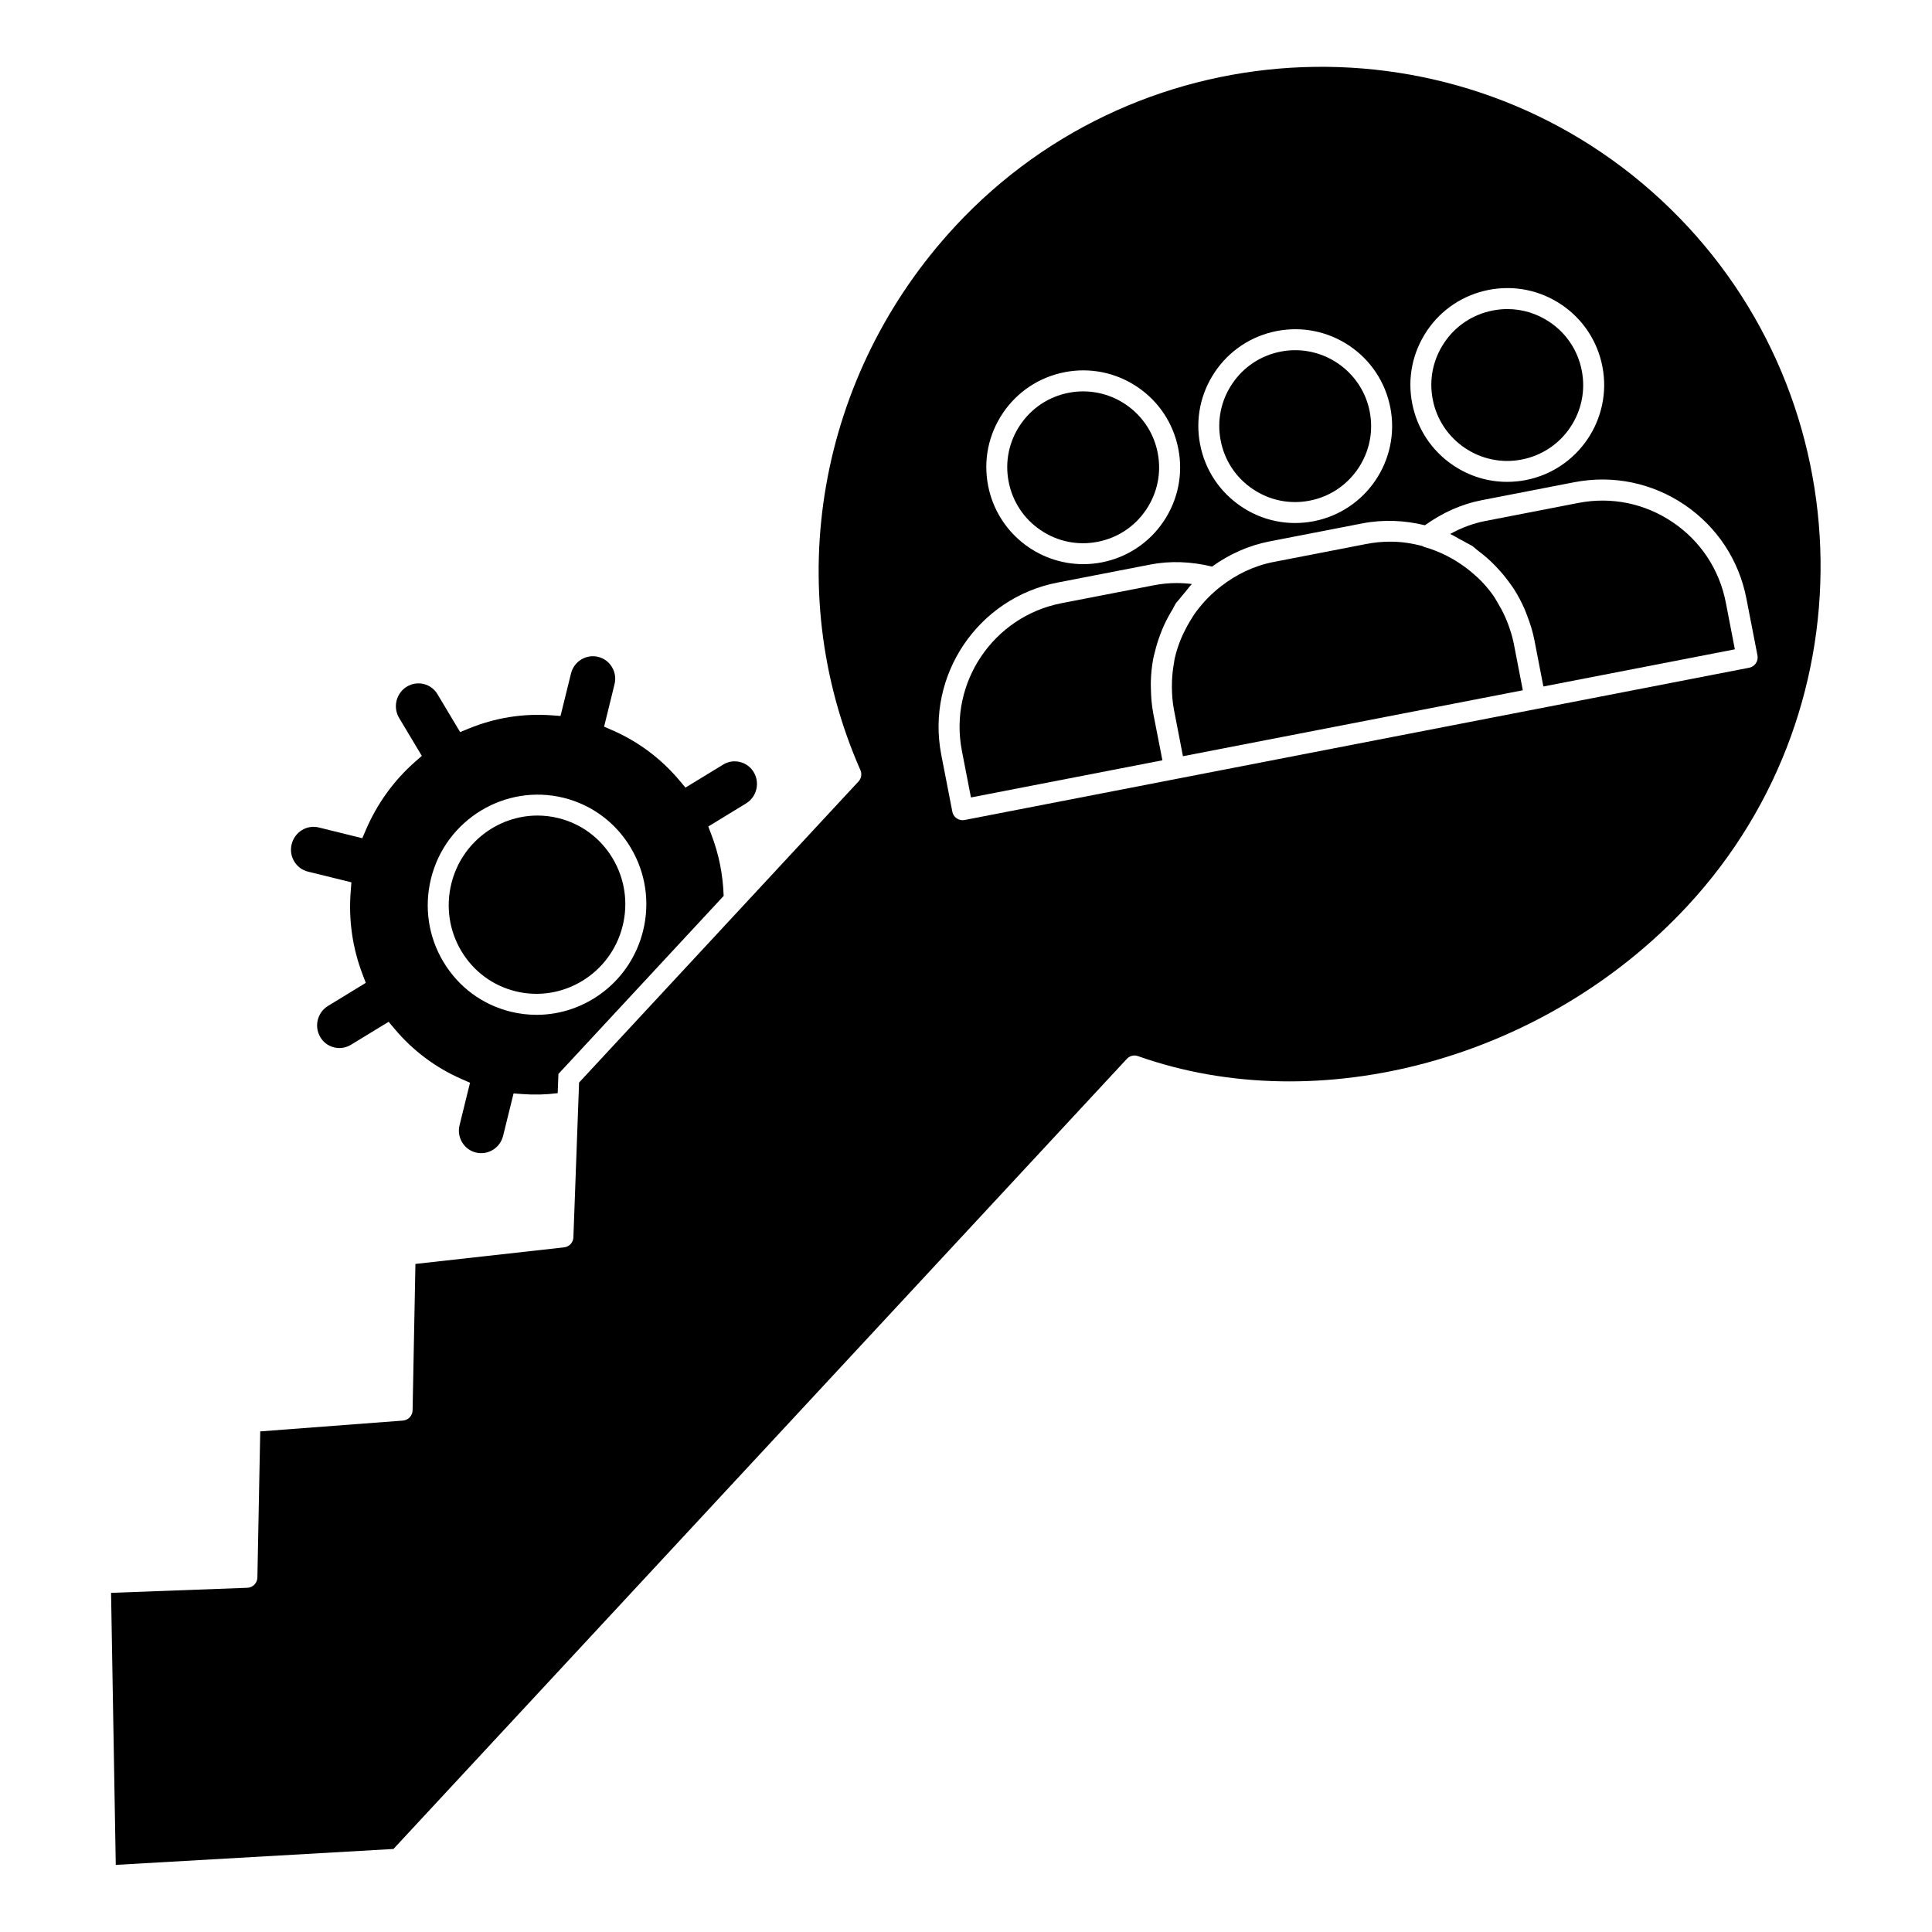 <?xml version="1.0" encoding="UTF-8"?>
<!-- Uploaded to: SVG Repo, www.svgrepo.com, Generator: SVG Repo Mixer Tools -->
<svg fill="#000000" width="800px" height="800px" version="1.1" viewBox="144 144 512 512" xmlns="http://www.w3.org/2000/svg">
 <g>
  <path d="m291.98 360.81c-1.852-0.461-3.711-0.68-5.543-0.68-10.535 0-20.168 7.246-22.82 18.027-1.512 6.133-0.57 12.492 2.644 17.887 3.223 5.387 8.328 9.172 14.387 10.66 12.508 3.074 25.242-4.699 28.363-17.344 1.512-6.133 0.57-12.492-2.652-17.879-3.215-5.391-8.328-9.184-14.379-10.672z"/>
  <path d="m343.75 348.64c-0.816-1.371-2.113-2.328-3.644-2.703-1.547-0.387-3.133-0.133-4.488 0.703l-9.965 6.082-1.535-1.828c-4.906-5.844-10.922-10.352-17.879-13.387l-2.148-0.934 2.762-11.23c0.395-1.562 0.148-3.188-0.676-4.562-0.824-1.371-2.117-2.328-3.652-2.703-1.52-0.371-3.106-0.133-4.461 0.68-1.387 0.828-2.356 2.164-2.75 3.75l-2.769 11.23-2.332-0.172c-7.609-0.547-14.996 0.637-22.055 3.535l-2.215 0.91-6-10.031c-0.809-1.371-2.106-2.328-3.637-2.711-1.52-0.371-3.125-0.133-4.496 0.703-2.824 1.727-3.742 5.445-2.039 8.289l6.016 10.055-1.742 1.527c-5.676 4.992-10.078 11.09-13.098 18.121l-0.934 2.172-11.508-2.844c-3.215-0.801-6.41 1.215-7.207 4.43-0.395 1.57-0.156 3.191 0.676 4.562 0.816 1.371 2.113 2.328 3.644 2.703l11.512 2.836-0.184 2.348c-0.609 7.625 0.465 15.078 3.172 22.137l0.824 2.156-10.004 6.113c-2.832 1.727-3.75 5.445-2.039 8.289 0.809 1.371 2.106 2.328 3.637 2.703 1.547 0.379 3.125 0.125 4.488-0.703l9.973-6.082 1.535 1.828c4.898 5.84 10.914 10.344 17.887 13.387l2.141 0.941-2.762 11.223c-0.395 1.57-0.156 3.191 0.676 4.562 0.816 1.371 2.113 2.328 3.644 2.703 3.215 0.785 6.418-1.199 7.215-4.43l2.769-11.23 2.332 0.172c3.082 0.238 6.223 0.156 9.363-0.238l0.191-5.098 43.793-47.18c-0.191-5.668-1.289-11.121-3.254-16.227l-0.824-2.164 10.008-6.113c2.824-1.711 3.742-5.438 2.039-8.281zm-29.332 42.051c-3.281 13.305-15.188 22.25-28.223 22.25-2.273 0-4.57-0.273-6.875-0.836-7.512-1.852-13.84-6.551-17.824-13.219-3.981-6.652-5.141-14.492-3.273-22.062 3.859-15.617 19.617-25.191 35.09-21.41 7.512 1.852 13.84 6.551 17.82 13.211 3.988 6.664 5.152 14.504 3.285 22.066z"/>
  <path d="m475.99 273.6c4.453 3.008 9.801 4.113 15.094 3.074 10.883-2.113 18.027-12.691 15.906-23.582-1.859-9.602-10.305-16.285-19.738-16.285-1.266 0-2.555 0.117-3.844 0.371-5.273 1.023-9.84 4.039-12.84 8.492-3.008 4.461-4.106 9.809-3.074 15.086 1.02 5.277 4.035 9.844 8.496 12.844z"/>
  <path d="m562.24 277.29-24.555 4.766c-3.254 0.629-6.394 1.801-9.379 3.453 0.883 0.398 1.711 0.926 2.57 1.395 0.613 0.332 1.246 0.637 1.836 1 0.48 0.297 1 0.48 1.473 0.801 0.488 0.324 0.875 0.762 1.34 1.113 1.207 0.891 2.356 1.836 3.445 2.852 0.762 0.711 1.473 1.445 2.172 2.215 1.031 1.125 1.992 2.305 2.883 3.543 0.398 0.562 0.824 1.105 1.191 1.688 1.105 1.719 2.051 3.543 2.875 5.438 0.215 0.504 0.406 1.016 0.602 1.535 0.801 2.09 1.488 4.231 1.926 6.477l2.394 12.359 50.742-9.848-2.394-12.387c-1.695-8.75-6.699-16.316-14.086-21.301-7.394-4.996-16.277-6.816-25.035-5.098z"/>
  <path d="m419.8 284.51c4.453 3.008 9.801 4.106 15.086 3.074 5.273-1.023 9.84-4.039 12.84-8.492 3.008-4.461 4.106-9.809 3.074-15.086-1.859-9.602-10.312-16.285-19.746-16.285-1.266 0-2.555 0.117-3.844 0.371-5.273 1.023-9.832 4.039-12.832 8.492-3.008 4.461-4.106 9.809-3.074 15.086 1.023 5.273 4.039 9.84 8.496 12.84z"/>
  <path d="m547.27 265.78c5.273-1.023 9.84-4.039 12.84-8.492 3.008-4.453 4.106-9.809 3.074-15.086-1.023-5.273-4.039-9.84-8.492-12.84-3.363-2.273-7.246-3.453-11.219-3.453-1.289 0-2.586 0.125-3.875 0.379-5.273 1.023-9.832 4.039-12.832 8.492-3.008 4.461-4.106 9.809-3.074 15.086 2.106 10.883 12.719 18.055 23.578 15.914z"/>
  <path d="m397.14 203.97c-36.504 39.328-46.367 95.895-25.125 144.12 0.453 1.016 0.25 2.199-0.504 3.008l-74.051 79.789-1.504 41.016c-0.051 1.379-1.098 2.512-2.469 2.66l-39.395 4.394-0.75 38.793c-0.031 1.43-1.141 2.617-2.57 2.719l-37.809 2.867-0.75 38.719c-0.031 1.473-1.199 2.668-2.676 2.727l-36.105 1.34 1.246 72.09 73.594-4.215 194.35-209.38c0.754-0.816 1.91-1.113 2.957-0.734 48.152 17.062 108.02 0.711 145.6-39.785 49.656-53.5 46.535-137.43-6.957-187.1-53.5-49.66-137.44-46.523-187.09 6.969zm125.02 27.688c3.836-5.684 9.66-9.527 16.387-10.84 6.758-1.297 13.574 0.09 19.258 3.918 5.691 3.844 9.535 9.66 10.848 16.395 2.695 13.891-6.418 27.391-20.316 30.094-1.652 0.32-3.297 0.473-4.941 0.473-5.074 0-10.023-1.504-14.312-4.402-5.684-3.844-9.527-9.66-10.84-16.395-1.312-6.715 0.09-13.555 3.918-19.242zm-56.195 10.906c3.844-5.684 9.66-9.527 16.395-10.84 6.742-1.297 13.574 0.098 19.258 3.918 5.684 3.844 9.527 9.66 10.84 16.395 2.695 13.891-6.41 27.391-20.309 30.094-1.652 0.32-3.297 0.473-4.941 0.473-5.074 0-10.023-1.504-14.312-4.402-5.691-3.844-9.535-9.66-10.848-16.395-1.312-6.723 0.086-13.555 3.918-19.242zm-56.191 10.906c3.836-5.684 9.66-9.527 16.387-10.84 6.758-1.305 13.574 0.098 19.258 3.918 5.691 3.844 9.535 9.66 10.848 16.395 1.312 6.727-0.09 13.566-3.918 19.258-3.844 5.684-9.66 9.527-16.395 10.84-1.645 0.32-3.281 0.465-4.898 0.465-12.039 0-22.812-8.527-25.191-20.789-1.32-6.727 0.082-13.566 3.91-19.246zm197.04 49.148 2.934 15.086c0.141 0.727-0.016 1.469-0.43 2.082-0.414 0.609-1.051 1.039-1.77 1.172l-56.195 10.906-151.72 29.445c-0.18 0.035-0.355 0.051-0.527 0.051-1.312 0-2.469-0.918-2.727-2.254l-2.934-15.094c-4.082-21.07 9.727-41.535 30.801-45.625l24.555-4.766c5.328-1.039 10.84-0.816 16.402 0.535 4.504-3.238 9.625-5.586 15.234-6.676l24.562-4.766c5.602-1.09 11.23-0.828 16.625 0.488 4.644-3.328 9.668-5.594 15.012-6.637l24.555-4.766c10.211-1.977 20.574 0.141 29.191 5.949 8.617 5.836 14.457 14.66 16.434 24.867z"/>
  <path d="m450.08 316.66c0.371-1.527 0.828-3.016 1.387-4.484 0.332-0.891 0.68-1.762 1.082-2.629 0.66-1.414 1.406-2.793 2.231-4.125 0.297-0.488 0.488-1.016 0.809-1.496 0.312-0.461 0.719-0.816 1.043-1.258 0.461-0.613 0.969-1.184 1.469-1.777 0.586-0.703 1.125-1.461 1.758-2.117-1.348-0.172-2.695-0.258-4.031-0.258-2.008 0-4 0.191-5.965 0.57l-24.555 4.766c-18.062 3.512-29.902 21.055-26.398 39.113l2.402 12.367 50.738-9.848-2.414-12.371c-0.438-2.254-0.602-4.504-0.637-6.742-0.008-0.539-0.031-1.074-0.016-1.613 0.051-2.082 0.25-4.133 0.629-6.156 0.129-0.652 0.312-1.289 0.469-1.941z"/>
  <path d="m543.52 309.02c-0.223-0.578-0.473-1.141-0.727-1.703-0.547-1.23-1.184-2.406-1.875-3.551-0.34-0.555-0.637-1.141-1.008-1.684-0.941-1.371-2.008-2.66-3.156-3.883-0.668-0.711-1.398-1.355-2.133-2-0.602-0.539-1.23-1.051-1.875-1.547-3.34-2.547-7.164-4.535-11.395-5.727-0.109-0.031-0.18-0.133-0.289-0.18-2.793-0.754-5.66-1.199-8.57-1.199-2.141 0-4.289 0.199-6.43 0.621l-24.562 4.766c-5.269 1.023-9.914 3.34-13.891 6.418-2.473 1.91-4.625 4.113-6.438 6.519-0.043 0.059-0.098 0.109-0.141 0.172-0.668 0.902-1.238 1.859-1.816 2.816-0.43 0.734-0.844 1.473-1.215 2.238-0.395 0.793-0.793 1.594-1.117 2.414-0.637 1.609-1.184 3.262-1.57 4.965-0.105 0.461-0.141 0.934-0.223 1.398-0.266 1.48-0.438 2.984-0.496 4.512-0.023 0.57-0.035 1.141-0.031 1.711 0.023 1.965 0.156 3.949 0.539 5.941l2.394 12.367 90.07-17.477-2.394-12.359c-0.375-1.914-0.969-3.75-1.652-5.551z"/>
 </g>
</svg>